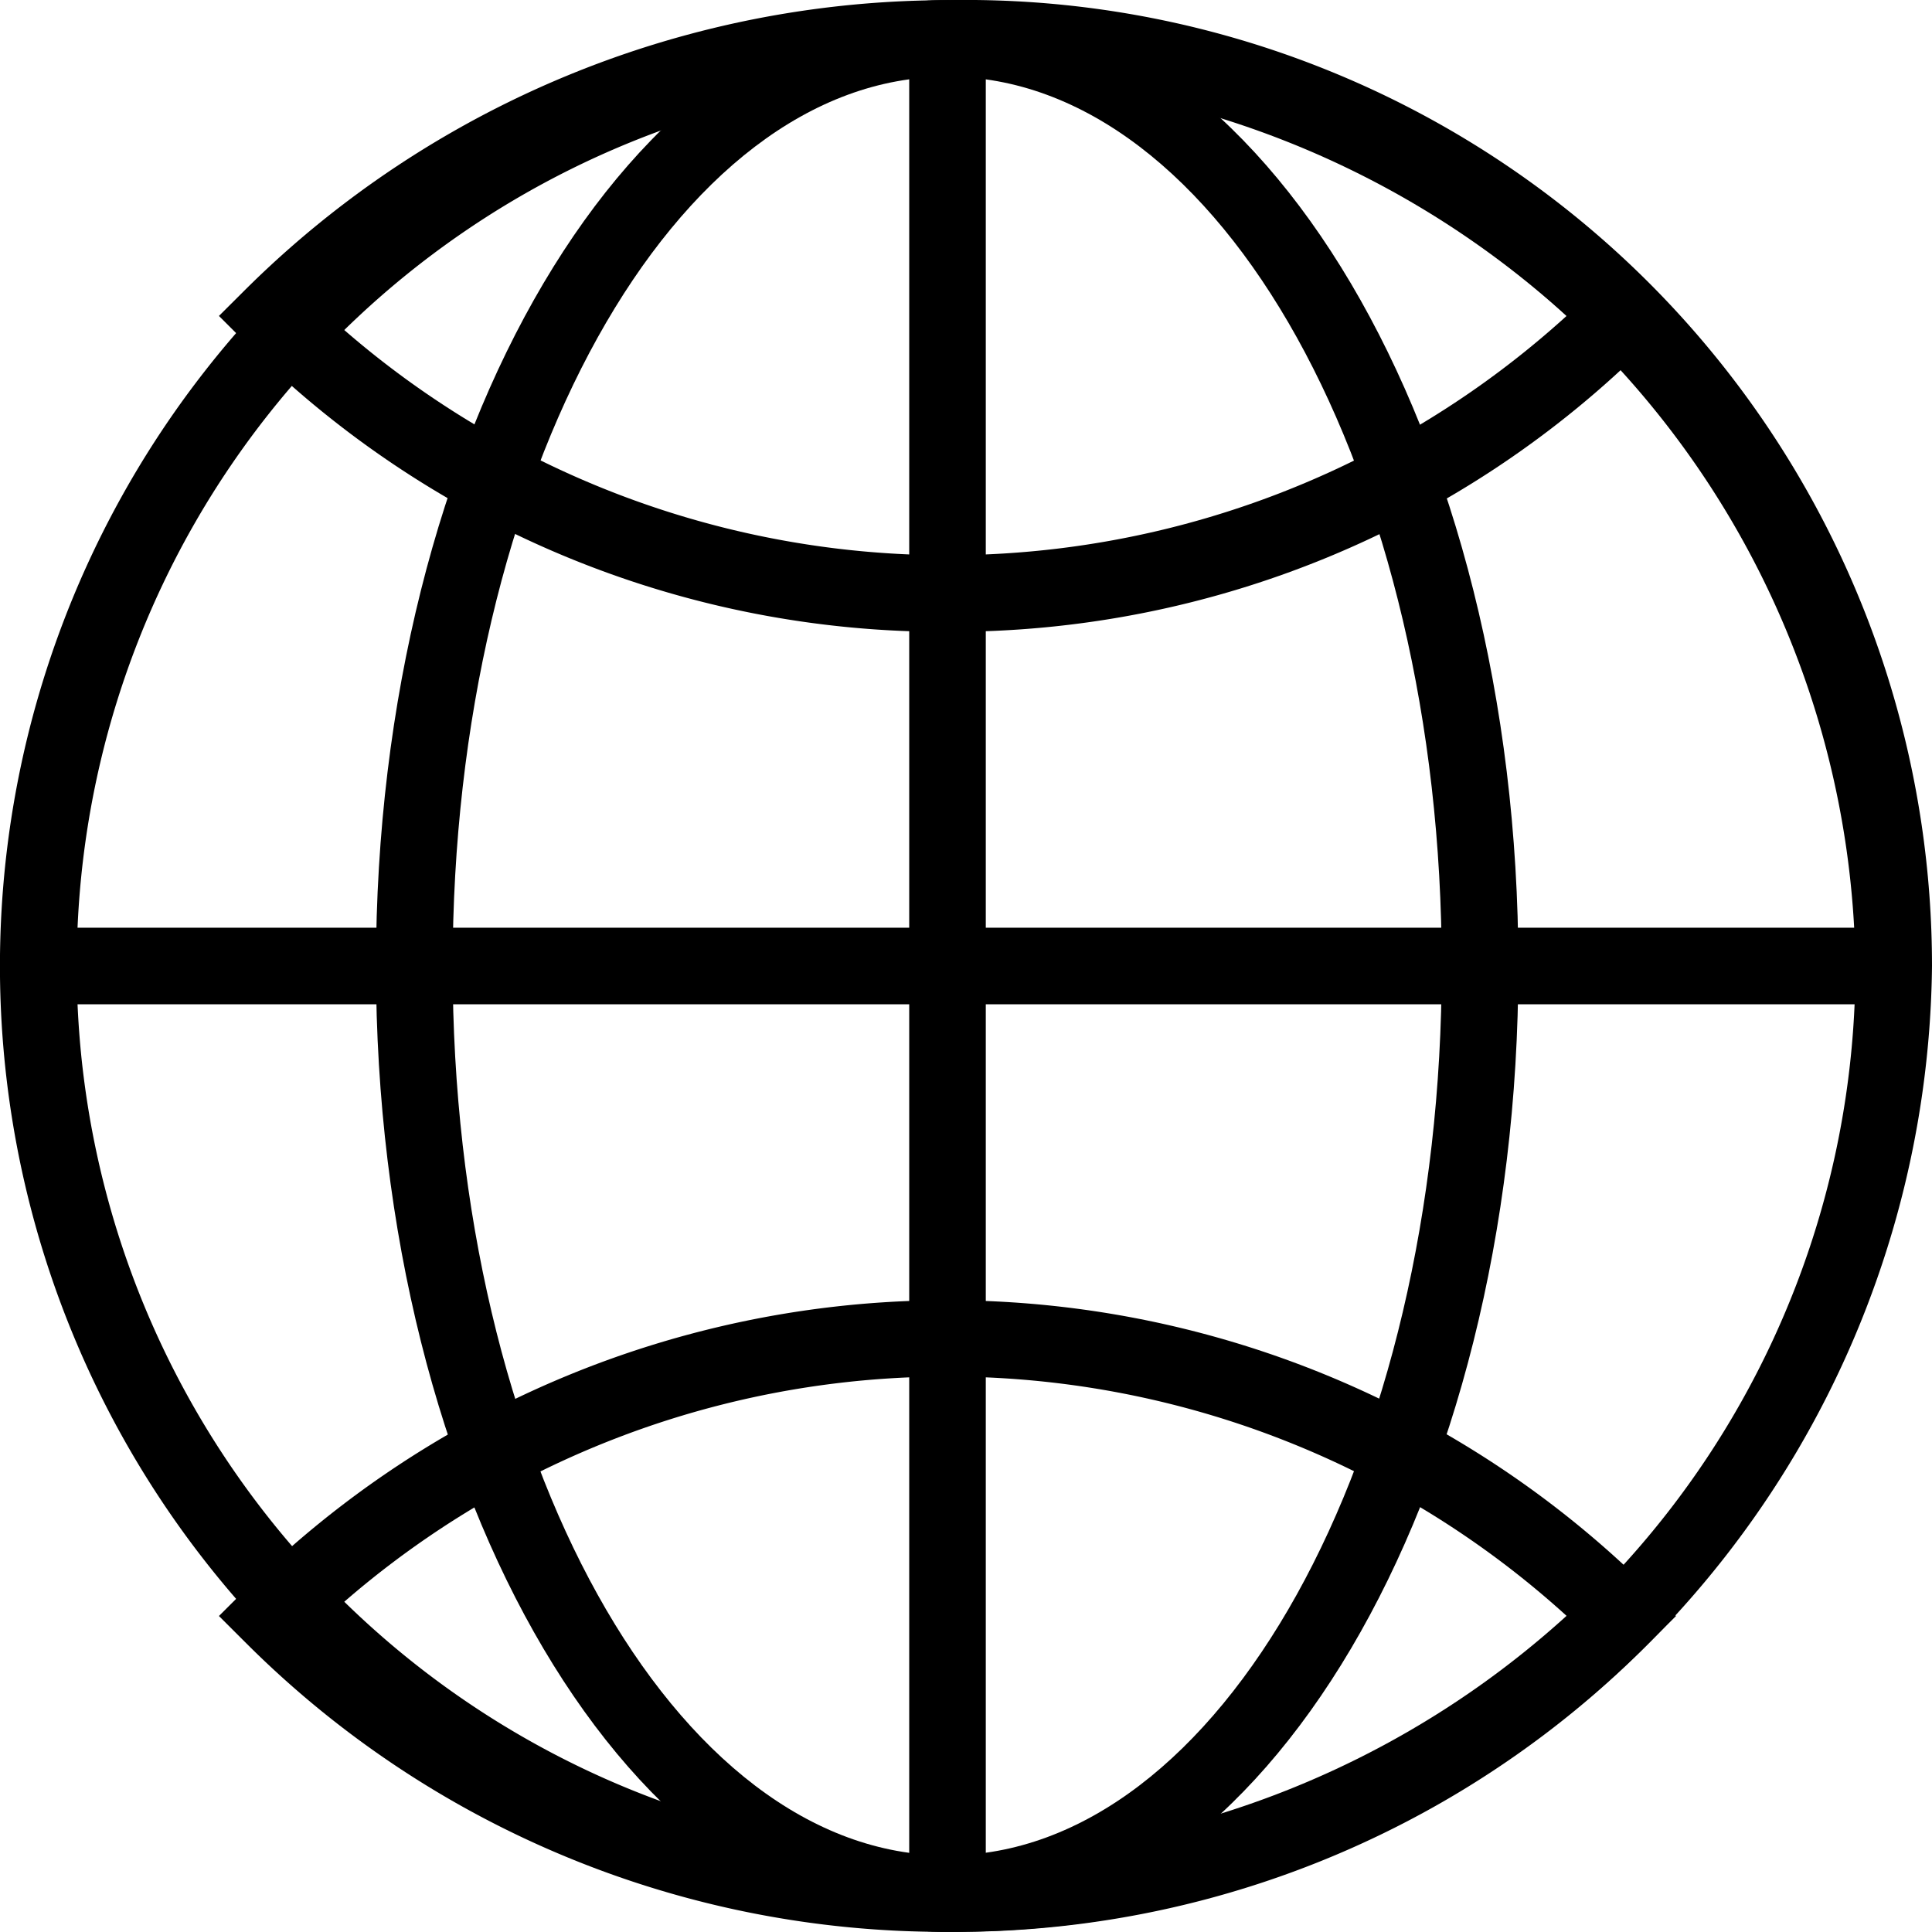 <svg id="icon-language-white" xmlns="http://www.w3.org/2000/svg" width="36.763" height="36.76" viewBox="0 0 36.763 36.76">
  <rect id="Rectangle_2468" data-name="Rectangle 2468" width="36.008" height="1.457" transform="translate(0.026 17.653)"/>
  <rect id="Rectangle_2469" data-name="Rectangle 2469" width="1.457" height="35.301" transform="translate(17.301 0.731)"/>
  <path id="Path_202949" data-name="Path 202949" d="M733.3,59.972a18.382,18.382,0,1,1,18.732-18.379A18.574,18.574,0,0,1,733.3,59.972Zm0-35.3a16.923,16.923,0,1,0,17.275,16.923A17.121,17.121,0,0,0,733.3,24.672Z" transform="translate(-715.269 -23.212)"/>
  <path id="Path_202950" data-name="Path 202950" d="M730.969,59.972c-5.992,0-10.869-8.244-10.869-18.379s4.876-18.379,10.869-18.379,10.869,8.246,10.869,18.379S736.968,59.972,730.969,59.972Zm0-35.3c-5.188,0-9.41,7.591-9.41,16.923s4.221,16.923,9.41,16.923,9.411-7.591,9.411-16.923S736.165,24.671,730.969,24.671Z" transform="translate(-712.946 -23.212)"/>
  <path id="Path_202951" data-name="Path 202951" d="M731.932,52.053a18.778,18.778,0,0,1-13.346-5.494l-.517-.516.517-.515a18.959,18.959,0,0,1,26.692,0l.517.515-.517.516A18.774,18.774,0,0,1,731.932,52.053Zm-11.78-6.013a17.515,17.515,0,0,0,23.56,0,17.515,17.515,0,0,0-23.56,0Z" transform="translate(-713.903 -15.293)"/>
  <path id="Path_202952" data-name="Path 202952" d="M731.932,35.233a18.771,18.771,0,0,1-13.346-5.494l-.517-.516.517-.515a18.959,18.959,0,0,1,26.692,0l.517.515-.517.516a18.768,18.768,0,0,1-13.346,5.494Zm-11.78-6.01a17.515,17.515,0,0,0,23.56,0,17.519,17.519,0,0,0-23.56,0Z" transform="translate(-713.903 -23.211)"/>
</svg>
